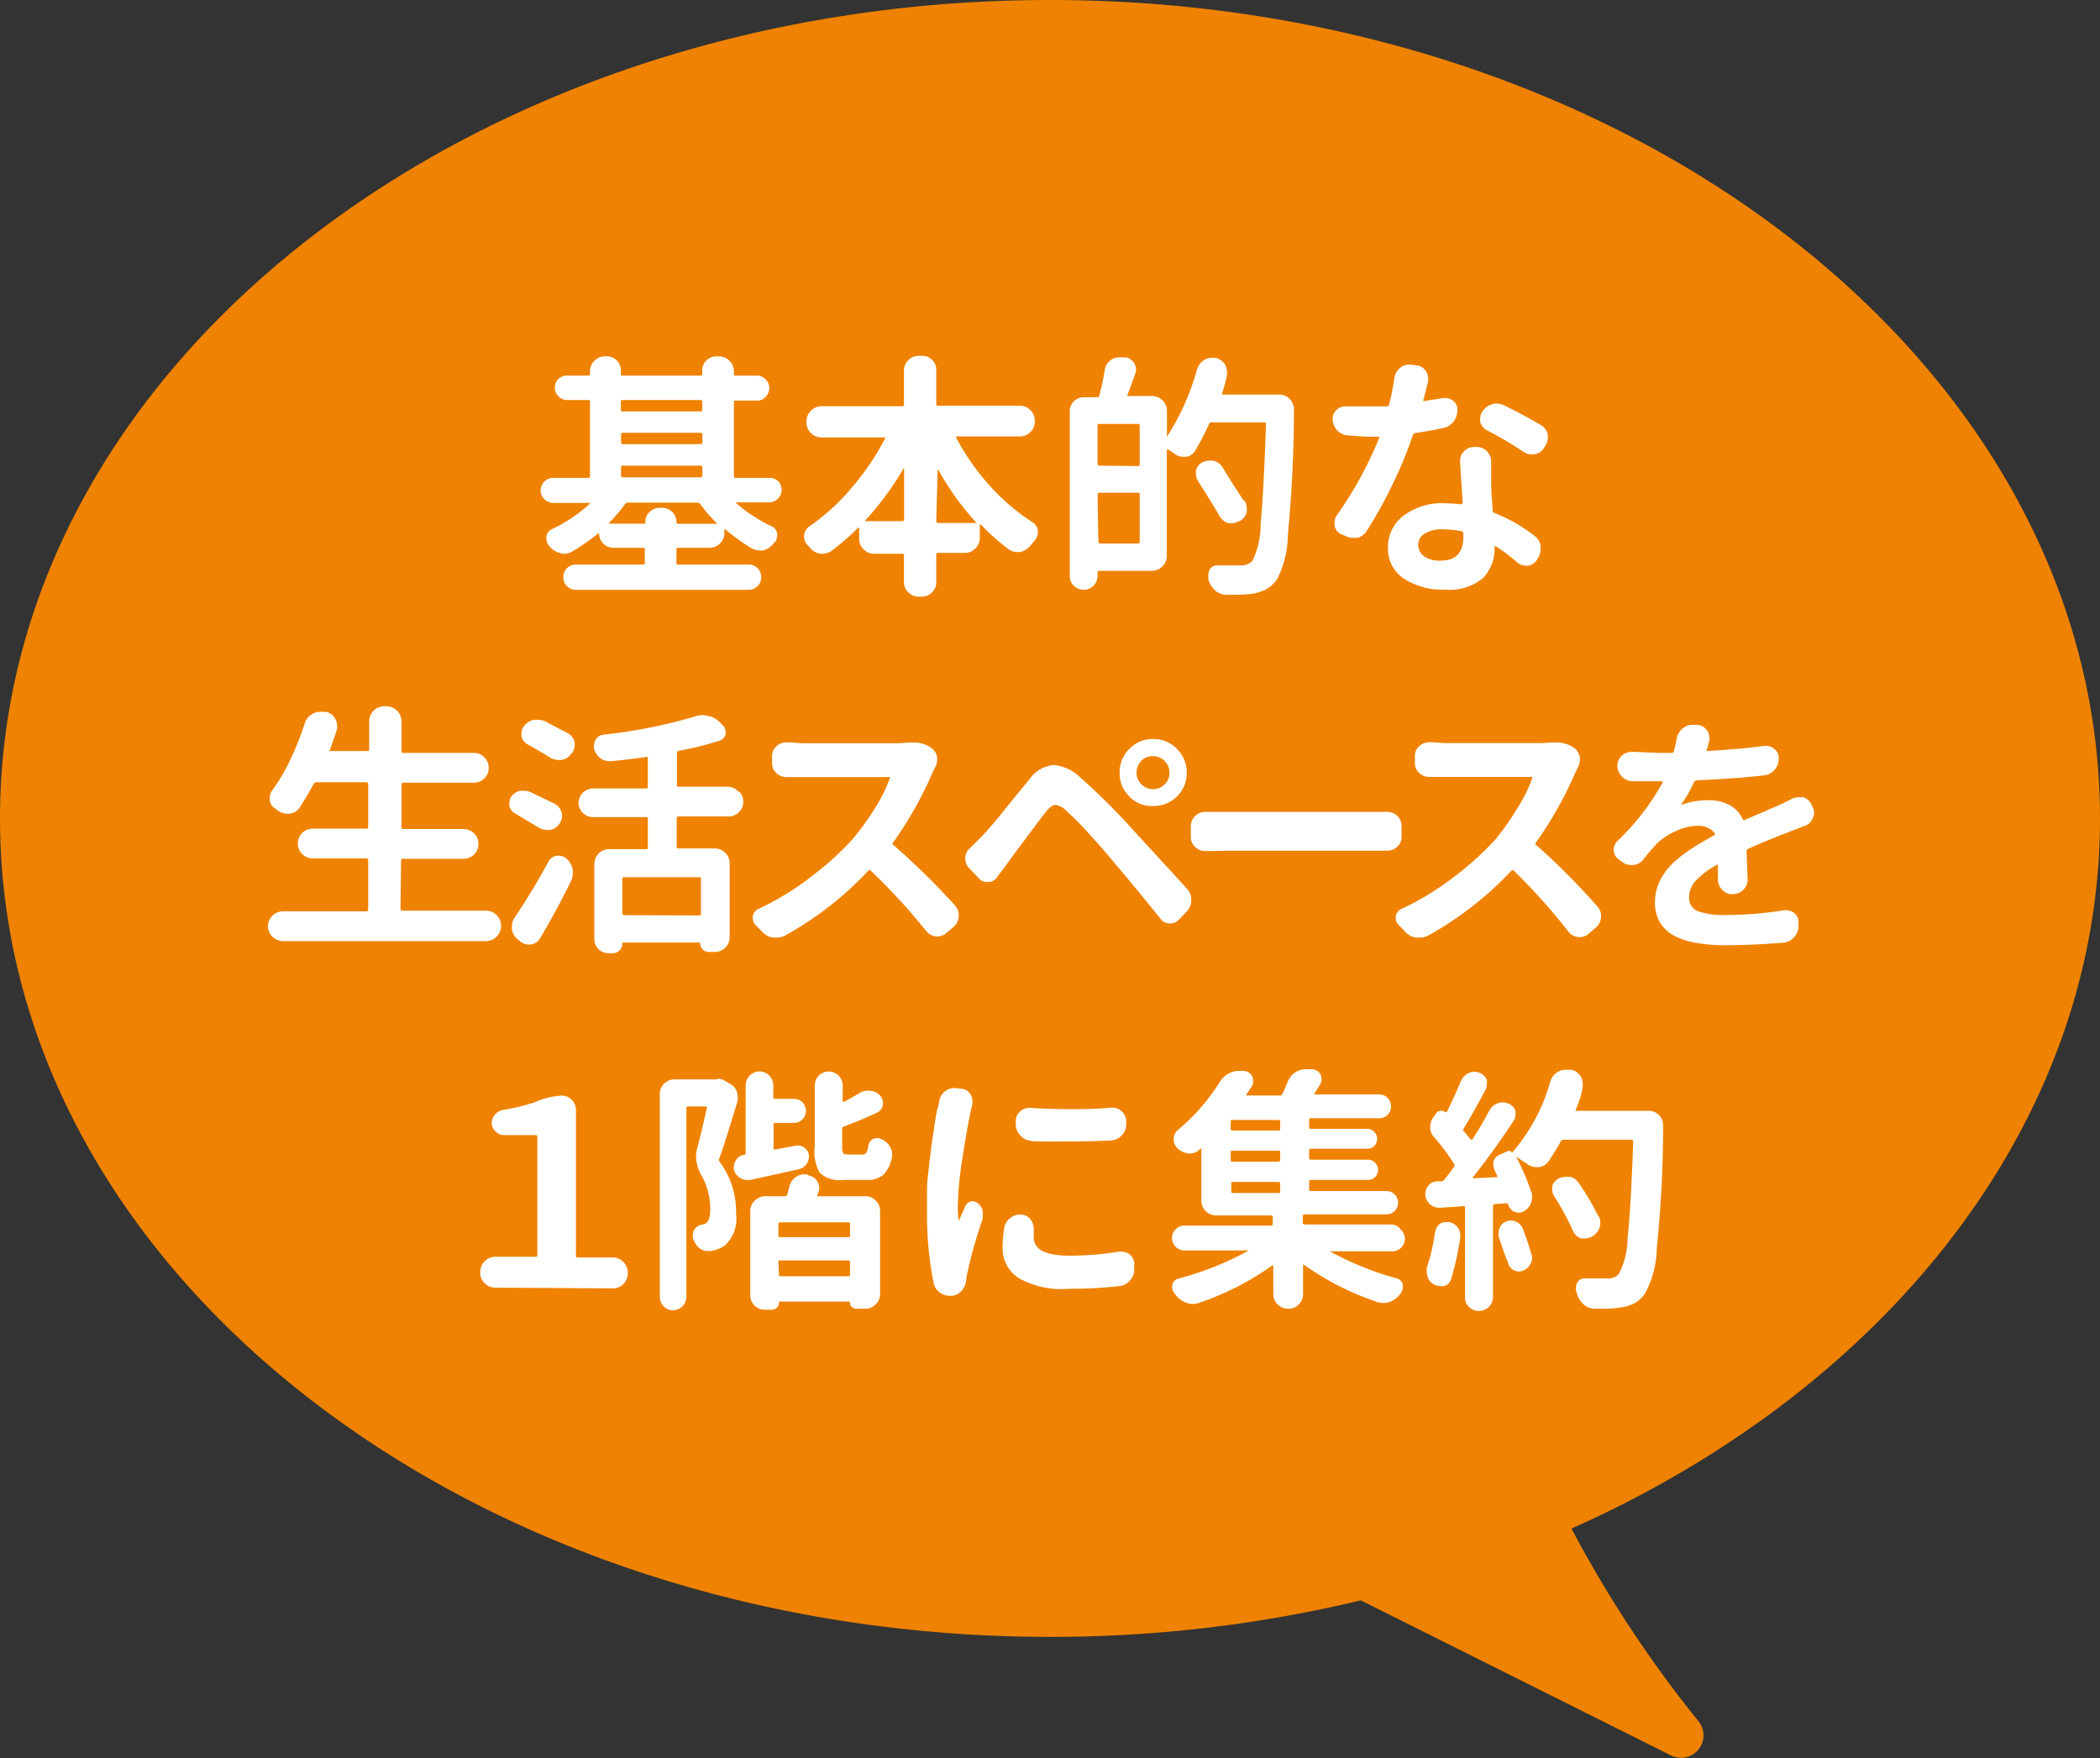 <svg xmlns="http://www.w3.org/2000/svg" viewBox="0 0 149.49 125.16">
  <rect x="0" y="0" width="149.49" height="125.16" fill="#333333" stroke="none"/>
  <defs>
    <style>
      .cls-1 {
        fill: #ef8200;
      }

      .cls-2 {
        fill: #fff;
      }
    </style>
  </defs>
  <g id="レイヤー_2" data-name="レイヤー 2">
    <g id="レイヤー_1-2" data-name="レイヤー 1">
      <g>
        <path class="cls-1" d="M149.49,58.27C149.49,26.09,116,0,74.74,0S0,26.09,0,58.27s33.46,58.26,74.74,58.26a94.2,94.2,0,0,0,22.13-2.6l22,11a1.6,1.6,0,0,0,2-2.44,84.56,84.56,0,0,1-9-13.67C134.3,98.83,149.49,79.93,149.49,58.27Z"/>
        <g>
          <path class="cls-2" d="M55.38,34.24a.89.89,0,0,1-.64,1.52H52.4a0,0,0,0,0,0,0,0,0,0,0,0,0,.05,11.06,11.06,0,0,0,2.53,1.66.65.65,0,0,1,.39.5.52.52,0,0,1,0,.17.72.72,0,0,1-.18.48.76.76,0,0,0-.09.09,1.36,1.36,0,0,1-.72.47,1,1,0,0,1-.29,0,1,1,0,0,1-.54-.15,13.55,13.55,0,0,1-1.87-1.35,0,0,0,0,0-.06,0,.07.07,0,0,0,0,.06V38A1.08,1.08,0,0,1,50.45,39H48.29c-.09,0-.14,0-.14.13v.93c0,.09.05.13.14.13h5a.89.89,0,0,1,.9.9.88.88,0,0,1-.26.64.9.9,0,0,1-.64.26H41a.9.9,0,0,1-.64-.26.88.88,0,0,1-.26-.64.89.89,0,0,1,.9-.9h4.76c.09,0,.14,0,.14-.13v-.93c0-.09,0-.13-.14-.13H43.68a1,1,0,0,1-.73-.3,1,1,0,0,1-.3-.73l0,0h-.06a14.93,14.93,0,0,1-1.89,1.31,1.1,1.1,0,0,1-.54.15.75.75,0,0,1-.29-.06,1.39,1.39,0,0,1-.74-.46.1.1,0,0,0-.05-.06.74.74,0,0,1-.18-.49.55.55,0,0,1,0-.18.68.68,0,0,1,.41-.52A10.83,10.83,0,0,0,42,35.85a0,0,0,0,0,0-.05.05.05,0,0,0-.06,0H39.39a.89.89,0,0,1-.64-1.52.9.9,0,0,1,.64-.26h2.49q.12,0,.12-.15V28.61c0-.09,0-.13-.12-.13H40.35A.89.89,0,0,1,39.72,27a.89.89,0,0,1,.63-.26h1.53c.08,0,.12,0,.12-.13v-.18a1,1,0,0,1,.32-.75,1,1,0,0,1,.75-.31h.07a1,1,0,0,1,1.06,1.06v.18c0,.09,0,.13.15.13h5.49c.1,0,.15,0,.15-.13v-.18a1,1,0,0,1,1.06-1.06h.13a1,1,0,0,1,.74.31,1,1,0,0,1,.32.75v.18c0,.09,0,.13.12.13h1.52a.89.89,0,0,1,.62,1.52.82.82,0,0,1-.62.26H52.36c-.08,0-.12,0-.12.13v5.22q0,.15.12.15h2.38A.87.87,0,0,1,55.38,34.24Zm-7.23,2.93c0,.08.05.12.14.12H51l0,0a.06.06,0,0,0,0-.07,9.81,9.81,0,0,1-1.15-1.33.28.28,0,0,0-.22-.11H44.71a.28.28,0,0,0-.22.11,10.42,10.42,0,0,1-1.13,1.33s0,0,0,.06,0,0,.06,0h2.38c.09,0,.14,0,.14-.12a.94.94,0,0,1,.3-.71,1,1,0,0,1,.71-.3h.2a1,1,0,0,1,.71.3A.94.94,0,0,1,48.15,37.17ZM50,28.61c0-.09-.05-.13-.15-.13H44.35c-.1,0-.15,0-.15.13v.54c0,.1,0,.14.15.14h5.49c.1,0,.15,0,.15-.14Zm-5.64,2.2q-.15,0-.15.12v.54a.13.13,0,0,0,.15.15h5.49a.13.13,0,0,0,.15-.15v-.54q0-.12-.15-.12Zm0,2.34c-.1,0-.15,0-.15.13v.55a.13.13,0,0,0,.15.15h5.49a.13.13,0,0,0,.15-.15v-.55c0-.09-.05-.13-.15-.13Z"/>
          <path class="cls-2" d="M73.66,30a1,1,0,0,1-.31.76,1.06,1.06,0,0,1-.75.31H68.13s-.06,0-.07,0a.11.11,0,0,0,0,.08,16.61,16.61,0,0,0,2.38,3.41,14.84,14.84,0,0,0,3.08,2.63.81.81,0,0,1,.36.61.43.43,0,0,1,0,.11.84.84,0,0,1-.22.56l-.32.39a1.31,1.31,0,0,1-.72.44h-.2a1.11,1.11,0,0,1-.6-.18,16,16,0,0,1-2-1.78.06.06,0,0,0-.07,0,.06.06,0,0,0,0,.06v.9a1.05,1.05,0,0,1-.31.74,1,1,0,0,1-.76.32H66.8c-.1,0-.15,0-.15.14v1.91a1,1,0,0,1-.3.76,1.07,1.07,0,0,1-.76.31h-.18a1.06,1.06,0,0,1-.75-.31,1,1,0,0,1-.31-.76V39.56a.12.12,0,0,0-.13-.14h-2a1,1,0,0,1-.75-.32,1,1,0,0,1-.31-.74v-.74a.07.07,0,0,0,0-.06s0,0-.06,0a18.29,18.29,0,0,1-1.91,1.66,1.11,1.11,0,0,1-.62.2l-.18,0a1.2,1.2,0,0,1-.72-.41,2.57,2.57,0,0,0-.21-.24.84.84,0,0,1-.22-.58v-.1a.86.86,0,0,1,.38-.62,15.12,15.12,0,0,0,3-2.74A18.08,18.08,0,0,0,63,31.22a.08.08,0,0,0,0-.08.09.09,0,0,0-.08,0H58.47a1,1,0,0,1-.74-.31,1,1,0,0,1-.32-.76v-.09a1.08,1.08,0,0,1,1.06-1.06h5.75a.12.12,0,0,0,.13-.13V26.39a1,1,0,0,1,.31-.75,1,1,0,0,1,.75-.31h.18a1,1,0,0,1,1.06,1.06v2.36c0,.09,0,.13.15.13h5.8a1.06,1.06,0,0,1,1.06,1.06ZM61.55,37.1s0,0,0,0a.07.07,0,0,0,.05,0h2.63a.12.12,0,0,0,.13-.13V33.29a0,0,0,0,0,0,0,0,0,0,0,0,0,0A21.6,21.6,0,0,1,61.55,37.1Zm5.1,0c0,.08,0,.13.15.13h2.66a.07.07,0,0,0,.06,0,0,0,0,0,0,0,0,19.67,19.67,0,0,1-2.77-3.86s0,0,0,0,0,0,0,0Z"/>
          <path class="cls-2" d="M87,28s0,.07,0,.09a.09.09,0,0,0,.07,0h4a1,1,0,0,1,.74.32,1,1,0,0,1,.3.71q0,4.44-.43,8.93a7.19,7.19,0,0,1-.77,3.19,2.41,2.41,0,0,1-.77.71,3.46,3.46,0,0,1-1,.32,10.89,10.89,0,0,1-1.44.07,2.89,2.89,0,0,1-.4,0,1.16,1.16,0,0,1-.79-.3,1.75,1.75,0,0,1-.49-.76.78.78,0,0,0,0-.14.71.71,0,0,1,0-.24.79.79,0,0,1,.11-.38.58.58,0,0,1,.51-.27h0c.49,0,1.06,0,1.69,0a1.13,1.13,0,0,0,.82-.31,6,6,0,0,0,.59-2.63q.21-2.19.38-7.11c0-.09,0-.13-.15-.13H86.24a.17.17,0,0,0-.18.13,18.06,18.06,0,0,1-1,1.91.85.85,0,0,1-.65.41l-.18,0a1,1,0,0,1-.6-.2,5.2,5.2,0,0,0-.46-.31.07.07,0,0,0-.11.06v7.42A1.08,1.08,0,0,1,82,40.64H78.27a.12.12,0,0,0-.14.13V41a1,1,0,0,1-.29.7,1,1,0,0,1-1.4,0,.93.93,0,0,1-.29-.7V29.35a1,1,0,0,1,1.06-1.07h.88a.15.15,0,0,0,.17-.14c.15-.58.28-1.17.38-1.78a1.06,1.06,0,0,1,.41-.71,1,1,0,0,1,.61-.21.47.47,0,0,1,.16,0l.29,0a.83.83,0,0,1,.63.42.77.77,0,0,1,.13.43,1.11,1.11,0,0,1-.05.3c-.2.56-.38,1.06-.56,1.52,0,0,0,.05,0,.08s0,0,.08,0H82a1.06,1.06,0,0,1,.75.31,1,1,0,0,1,.32.76v1.78a.06.06,0,0,0,0,.05.05.05,0,0,0,0,0,17.36,17.36,0,0,0,2.14-4.79,1.19,1.19,0,0,1,.51-.67,1,1,0,0,1,.54-.16l.27,0a1.12,1.12,0,0,1,.67.47,1.09,1.09,0,0,1,.14.51.92.92,0,0,1,0,.28C87.26,27.17,87.13,27.57,87,28Zm-6,5.18c.09,0,.13,0,.13-.15v-2.7c0-.1,0-.15-.13-.15H78.27c-.09,0-.14,0-.14.15V33c0,.1.05.15.14.15Zm-2.81,5.38c0,.09.05.13.14.13h2.67c.09,0,.13,0,.13-.13V35.22c0-.09,0-.14-.13-.14H78.27a.13.13,0,0,0-.14.14Zm10.4-2.93a1,1,0,0,1,.16.54.84.84,0,0,1,0,.27,1,1,0,0,1-.5.66l-.06,0a.84.84,0,0,1-.48.14,1.43,1.43,0,0,1-.29,0,1.05,1.05,0,0,1-.61-.51c-.4-.69-.91-1.52-1.53-2.48a1,1,0,0,1-.15-.51,1.49,1.49,0,0,1,0-.21.87.87,0,0,1,.43-.6,1.21,1.21,0,0,1,.54-.14h.25a1.09,1.09,0,0,1,.65.44C87.58,34.19,88.12,35,88.53,35.64Z"/>
          <path class="cls-2" d="M102.71,28.34a.52.52,0,0,1,.21,0,.84.84,0,0,1,.51.18.79.79,0,0,1,.32.67,1.32,1.32,0,0,1-.27.81,1.22,1.22,0,0,1-.72.47c-.67.14-1.34.26-2,.36a.23.23,0,0,0-.18.14,29.43,29.43,0,0,1-1.44,3.49,30.93,30.93,0,0,1-1.84,3.32,1.11,1.11,0,0,1-.68.51l-.31,0a1,1,0,0,1-.54-.14L95.41,38A.81.81,0,0,1,95,37.4a1.49,1.49,0,0,1,0-.21.85.85,0,0,1,.18-.53,27.2,27.2,0,0,0,3-5.49.08.08,0,0,0,0-.08.07.07,0,0,0-.08,0h-.81L96,31a1.06,1.06,0,0,1-.77-.32,1.18,1.18,0,0,1-.36-.78v0a.83.83,0,0,1,.25-.7.92.92,0,0,1,.65-.27h.07c.48,0,.94,0,1.37,0s1,0,1.51,0a.19.19,0,0,0,.17-.14,18.83,18.83,0,0,0,.37-1.88,1.09,1.09,0,0,1,.38-.7,1,1,0,0,1,.65-.25h.13l.41.05a.85.85,0,0,1,.65.38.89.89,0,0,1,.18.52.71.71,0,0,1,0,.24c-.12.5-.23.95-.34,1.33a.11.11,0,0,0,0,.07.08.08,0,0,0,.08,0Zm1.22,4.48a1,1,0,0,1,.27-.68,1,1,0,0,1,.74-.32h.18a1,1,0,0,1,.73.31,1.05,1.05,0,0,1,.3.75s0,.45,0,1.28.06,1.47.11,2.18a.19.19,0,0,0,.13.18,11.22,11.22,0,0,1,2.83,1.62,1.07,1.07,0,0,1,.45.72v.22a1.16,1.16,0,0,1-.18.63l-.09.16a.91.91,0,0,1-.63.4h-.15a1,1,0,0,1-.59-.21,12.87,12.87,0,0,0-1.55-1.17h-.09s0,0,0,.07v0a3,3,0,0,1-.83,2.2,3.72,3.72,0,0,1-2.68.82,5.09,5.09,0,0,1-2.93-.78A2.55,2.55,0,0,1,98.8,39a2.8,2.8,0,0,1,1.09-2.27,4.49,4.49,0,0,1,3-.9,9.93,9.93,0,0,1,1.1.07.12.12,0,0,0,.13-.13Zm.24,5.39V38a.18.18,0,0,0-.13-.18,7.37,7.37,0,0,0-1.35-.14,2.31,2.31,0,0,0-1.25.3.89.89,0,0,0-.48.78,1,1,0,0,0,.41.84,1.88,1.88,0,0,0,1.16.31C103.62,39.92,104.17,39.35,104.17,38.21Zm5.55-7.93a1,1,0,0,1,.46.67.82.82,0,0,1,0,.22,1,1,0,0,1-.18.57l-.11.17a.92.92,0,0,1-.66.43l-.2,0a1,1,0,0,1-.59-.18,25.08,25.08,0,0,0-2.58-1.52,1,1,0,0,1-.49-.59,1.39,1.39,0,0,1,0-.27.84.84,0,0,1,.16-.49l0,0a1.17,1.17,0,0,1,.68-.51,1,1,0,0,1,.34-.05,1.19,1.19,0,0,1,.51.12C108,29.31,108.9,29.79,109.72,30.28Z"/>
          <path class="cls-2" d="M28.51,64.68a.13.13,0,0,0,.15.15H34.6a1.08,1.08,0,0,1,1.07,1.06v0A1.09,1.09,0,0,1,34.6,67H20.14a1.09,1.09,0,0,1-1.07-1.06v0a1.08,1.08,0,0,1,1.07-1.06h5.92a.13.13,0,0,0,.15-.15V61.26a.13.13,0,0,0-.15-.15h-3.8a1.06,1.06,0,1,1,0-2.12h3.8a.13.13,0,0,0,.15-.15v-3a.13.13,0,0,0-.15-.15H22.53a.23.23,0,0,0-.21.13c-.35.65-.69,1.21-1,1.69a1,1,0,0,1-.71.42l-.16,0a1.16,1.16,0,0,1-.65-.2l-.18-.15A.87.87,0,0,1,19.2,57a1.1,1.1,0,0,1,0-.18,1,1,0,0,1,.18-.56,12.14,12.14,0,0,0,1.24-2.09,19.7,19.7,0,0,0,1.07-2.66,1.12,1.12,0,0,1,.52-.67,1,1,0,0,1,.56-.16,1.07,1.07,0,0,1,.25,0l.18,0a.93.93,0,0,1,.65.47.85.85,0,0,1,.14.47.73.73,0,0,1,0,.3c-.14.44-.31.92-.5,1.46a.09.09,0,0,0,0,.09.1.1,0,0,0,.09,0h2.57c.09,0,.13,0,.13-.13V51.35a1.08,1.08,0,0,1,1.06-1.07h.18a1.08,1.08,0,0,1,1.06,1.07v2.12c0,.09,0,.13.15.13h5a1,1,0,0,1,.75.32,1,1,0,0,1,.31.74v0a1,1,0,0,1-.31.75,1,1,0,0,1-.75.31h-5a.13.13,0,0,0-.15.15v3a.13.13,0,0,0,.15.15H33a1.06,1.06,0,1,1,0,2.12h-4.3a.13.13,0,0,0-.15.15Z"/>
          <path class="cls-2" d="M39.49,57.22a1,1,0,0,1,.52.87.92.92,0,0,1-.18.54l0,0a1,1,0,0,1-.67.45.77.77,0,0,1-.25,0,1.13,1.13,0,0,1-.56-.16c-.43-.27-1-.59-1.66-1a.76.76,0,0,1-.43-.58.46.46,0,0,1,0-.19.84.84,0,0,1,.18-.51A1.14,1.14,0,0,1,37,56.3l.3,0a1.21,1.21,0,0,1,.53.12Zm-1.05,9.59a.92.92,0,0,1-.64.43h-.17a.9.9,0,0,1-.57-.2l-.2-.16a1.16,1.16,0,0,1-.42-.72,1.09,1.09,0,0,1,0-.18,1.17,1.17,0,0,1,.19-.65c.86-1.27,1.66-2.61,2.42-4a.79.79,0,0,1,.59-.41.39.39,0,0,1,.15,0,.8.8,0,0,1,.54.21l0,0a1.34,1.34,0,0,1,.44.79,1.13,1.13,0,0,1,0,.25,1.35,1.35,0,0,1-.16.64Q39.55,64.94,38.44,66.81Zm2-14.6a1,1,0,0,1,.47.63,1.8,1.8,0,0,1,0,.22,1,1,0,0,1-.2.56l-.06.05a1,1,0,0,1-.68.43.78.78,0,0,1-.22,0,1.14,1.14,0,0,1-.61-.18c-.38-.24-.91-.55-1.58-.93a.82.82,0,0,1-.44-.6,1.1,1.1,0,0,1,0-.18.82.82,0,0,1,.18-.52,1.25,1.25,0,0,1,.71-.45l.27,0a1.24,1.24,0,0,1,.56.13Zm12.16,4.13a1,1,0,0,1,.31.74,1,1,0,0,1-.31.74,1,1,0,0,1-.74.3H48.32a.13.13,0,0,0-.15.15v2c0,.09,0,.13.15.13h2.56a1,1,0,0,1,.74.31,1,1,0,0,1,.32.75v5.26a1,1,0,0,1-.31.74,1,1,0,0,1-.74.31h-.45a.56.56,0,0,1-.42-.18.57.57,0,0,1-.17-.42s0-.07-.07-.07H44.39a.08.08,0,0,0-.09.09.68.68,0,0,1-.67.67h-.32a1,1,0,0,1-1-1V61.51a1.06,1.06,0,0,1,1.06-1.06H46c.08,0,.12,0,.12-.13v-2q0-.15-.12-.15H42.23a1,1,0,0,1-.74-.3,1,1,0,0,1-.31-.74,1.06,1.06,0,0,1,1-1H46c.08,0,.12-.05.12-.14V54c0-.09,0-.12-.12-.11-.74.11-1.56.21-2.49.3h-.11a1.09,1.09,0,0,1-.63-.19,1.31,1.31,0,0,1-.48-.67.77.77,0,0,1,0-.27.89.89,0,0,1,.11-.4.69.69,0,0,1,.56-.36A36.54,36.54,0,0,0,49.49,51a1.7,1.7,0,0,1,.54-.09,1.44,1.44,0,0,1,.4.06,1.55,1.55,0,0,1,.81.45l.21.21a.66.66,0,0,1,.2.45.55.55,0,0,1,0,.18.61.61,0,0,1-.43.47,22.33,22.33,0,0,1-2.9.72.16.16,0,0,0-.13.17v2.25c0,.09,0,.14.15.14h3.49A1,1,0,0,1,52.55,56.34Zm-2.83,8.83c.09,0,.13,0,.13-.15V62.57c0-.08,0-.12-.13-.12H44.44c-.09,0-.14,0-.14.12V65c0,.1.05.15.14.15Z"/>
          <path class="cls-2" d="M64.63,52.86a2.22,2.22,0,0,1,.37,0,2.18,2.18,0,0,1,1.31.39,1.11,1.11,0,0,1,.4.63,2.12,2.12,0,0,1,0,.24,1,1,0,0,1-.15.52l-.16.32a26.44,26.44,0,0,1-2.81,5,.11.11,0,0,0,0,.19A51.56,51.56,0,0,1,68,64.48a1.06,1.06,0,0,1,.25.69v.09a1.09,1.09,0,0,1-.36.72l-.51.43a.92.92,0,0,1-.63.25.27.27,0,0,1-.12,0,1,1,0,0,1-.69-.37A43.09,43.09,0,0,0,62,62c-.07-.08-.14-.08-.2,0a24.11,24.11,0,0,1-5.89,4.59,1.33,1.33,0,0,1-.65.16h-.23a1.31,1.31,0,0,1-.79-.44l-.44-.45a.66.66,0,0,1-.21-.48.52.52,0,0,1,0-.17.71.71,0,0,1,.43-.52,19.65,19.65,0,0,0,3.61-2.19,22.08,22.08,0,0,0,3-2.69,17.87,17.87,0,0,0,1.63-2.24,10.83,10.83,0,0,0,1.08-2.16.14.14,0,0,0,0-.09.11.11,0,0,0-.08,0H57.14l-1.12,0-.07,0a1,1,0,0,1-.67-.27.93.93,0,0,1-.32-.72v-.51a.92.92,0,0,1,.32-.7,1,1,0,0,1,.67-.27H56c.45,0,.82.06,1.12.06h6.5A8,8,0,0,0,64.63,52.86Z"/>
          <path class="cls-2" d="M71,62.41a.76.76,0,0,1-.63.38h-.09a.78.78,0,0,1-.59-.25L69,61.82a1,1,0,0,1-.29-.69,1,1,0,0,1,.35-.77l.72-.71c.19-.19.44-.46.75-.82s.59-.67.83-1l1-1.23.93-1.14a2.43,2.43,0,0,1,1.66-1,.15.15,0,0,1,.09,0,3.17,3.17,0,0,1,1.87.9,45.81,45.81,0,0,1,3.77,3.75c2.45,2.66,3.73,4.06,3.83,4.18a1.07,1.07,0,0,1,.29.77,1.15,1.15,0,0,1-.3.8l-.54.57a.83.83,0,0,1-.65.31h-.06a.81.81,0,0,1-.66-.36q-1.77-2.2-3.3-4c-.6-.73-1.24-1.45-1.9-2.17a18.29,18.29,0,0,0-1.49-1.49,1.3,1.3,0,0,0-.76-.42l0,0c-.21,0-.44.18-.7.51s-.5.64-.83,1.09l-1.13,1.51-.85,1.16Zm9.4-5.71a2.26,2.26,0,0,1-.7-1.69,2.32,2.32,0,0,1,.7-1.7,2.26,2.26,0,0,1,1.68-.7,2.32,2.32,0,0,1,1.7.7,2.36,2.36,0,0,1,.7,1.7,2.3,2.3,0,0,1-.7,1.69,2.34,2.34,0,0,1-1.7.68A2.28,2.28,0,0,1,80.37,56.7Zm.85-2.52a1.12,1.12,0,0,0-.34.83,1.09,1.09,0,0,0,.34.82,1.14,1.14,0,0,0,.83.35,1.13,1.13,0,0,0,.83-.35,1.09,1.09,0,0,0,.34-.82,1.18,1.18,0,0,0-1.17-1.18A1.14,1.14,0,0,0,81.22,54.18Z"/>
          <path class="cls-2" d="M85.8,60.59l0,0a1,1,0,0,1-.71-.29.93.93,0,0,1-.32-.72v-.77a1,1,0,0,1,.32-.73,1,1,0,0,1,.69-.28h0c.71,0,1.35,0,1.91,0h9.91c.34,0,.7,0,1.1,0h.07a1,1,0,0,1,1,1v.77a.9.9,0,0,1-.32.72,1,1,0,0,1-.68.27h-.06l-1.1,0H87.71Z"/>
          <path class="cls-2" d="M110.39,52.86l.36,0a2.19,2.19,0,0,1,1.32.39,1.1,1.1,0,0,1,.39.63,1,1,0,0,1,0,.24,1.1,1.1,0,0,1-.14.52l-.16.32a27,27,0,0,1-2.81,5,.11.11,0,0,0,0,.19,50.13,50.13,0,0,1,4.36,4.38,1,1,0,0,1,.26.69v.09a1.09,1.09,0,0,1-.36.72l-.51.43a.92.92,0,0,1-.63.25.32.32,0,0,1-.13,0,1,1,0,0,1-.68-.37A43.09,43.09,0,0,0,107.78,62c-.07-.08-.14-.08-.2,0a24.3,24.3,0,0,1-5.89,4.59,1.36,1.36,0,0,1-.65.16h-.23a1.33,1.33,0,0,1-.8-.44l-.43-.45a.67.67,0,0,1-.22-.48,1.11,1.11,0,0,1,0-.17.72.72,0,0,1,.44-.52,20,20,0,0,0,3.61-2.19,22.08,22.08,0,0,0,3-2.69A17.87,17.87,0,0,0,108,57.56a10.22,10.22,0,0,0,1.07-2.16.1.1,0,0,0,0-.09s0,0-.08,0H102.9l-1.12,0-.07,0a1,1,0,0,1-.67-.27.9.9,0,0,1-.32-.72v-.51a.89.89,0,0,1,.32-.7,1,1,0,0,1,.67-.27h.07c.44,0,.82.06,1.12.06h6.5A8,8,0,0,0,110.39,52.86Z"/>
          <path class="cls-2" d="M124.41,62.61a1,1,0,0,1-.3.72,1,1,0,0,1-.74.32h-.07a.9.9,0,0,1-.72-.32,1,1,0,0,1-.29-.7v0c0-.22,0-.55,0-1a.08.08,0,0,0,0-.06.06.06,0,0,0-.07,0,5.81,5.81,0,0,0-1.49,1.11,1.72,1.72,0,0,0-.49,1.19,1,1,0,0,0,.63,1,5.56,5.56,0,0,0,2,.27,26.85,26.85,0,0,0,4.15-.34h.14a.91.91,0,0,1,.56.2.8.8,0,0,1,.31.68l0,.26a1.2,1.2,0,0,1-1.08,1.17q-2.22.18-4.11.18a11.74,11.74,0,0,1-2-.15,5.44,5.44,0,0,1-1.57-.48,2.58,2.58,0,0,1-1.08-.95,2.72,2.72,0,0,1-.38-1.47,3.58,3.58,0,0,1,.35-1.54,4.62,4.62,0,0,1,1-1.32,10.29,10.29,0,0,1,1.31-1c.44-.29,1-.6,1.53-.91.09,0,.1-.09.06-.16a1.45,1.45,0,0,0-1.21-.52,3.63,3.63,0,0,0-1.52.36A4.86,4.86,0,0,0,118,60a12.34,12.34,0,0,0-1,1.17,1.06,1.06,0,0,1-.72.41h-.15a1.07,1.07,0,0,1-.65-.21l-.25-.18a.89.89,0,0,1-.36-.67v0a.88.88,0,0,1,.27-.65,17,17,0,0,0,3.21-4.16s0-.07,0-.09a.07.07,0,0,0-.06,0h-.09c-.64,0-1.31,0-2,0a1.06,1.06,0,0,1-.76-.36,1.13,1.13,0,0,1-.31-.78v0a1,1,0,0,1,1-.95.13.13,0,0,1,.09,0c.7,0,1.42.07,2.16.07H119a.15.15,0,0,0,.16-.13c.08-.31.15-.61.2-.9a1.23,1.23,0,0,1,.43-.72,1,1,0,0,1,.67-.25.15.15,0,0,1,.09,0h.29a.91.91,0,0,1,.66.38.84.84,0,0,1,.18.52.78.78,0,0,1,0,.22c-.06.23-.12.45-.18.65a.09.09,0,0,0,0,.09.18.18,0,0,0,.09,0c1.56-.09,2.89-.21,4-.36a.32.32,0,0,1,.13,0,.88.88,0,0,1,.6.23.8.8,0,0,1,.3.67v0a1.2,1.2,0,0,1-.3.81,1.15,1.15,0,0,1-.76.39c-1.36.16-2.94.27-4.76.35a.21.21,0,0,0-.2.12,10.63,10.63,0,0,1-.92,1.61s0,0,0,0,0,0,.06,0a5.38,5.38,0,0,1,1.93-.31,3,3,0,0,1,1.44.34,2.13,2.13,0,0,1,.94,1,.11.11,0,0,0,.18.05l.8-.35c.27-.11.56-.23.86-.37l.7-.3c.3-.13.64-.3,1-.49a1.11,1.11,0,0,1,.43-.09,1.73,1.73,0,0,1,.38,0,1.06,1.06,0,0,1,.58.56l.07.18a.8.8,0,0,1,.09.36.83.83,0,0,1-.11.4.9.9,0,0,1-.57.54c-.36.13-.75.28-1.16.45-1.13.43-2.08.82-2.84,1.17a.2.2,0,0,0-.13.2Z"/>
          <path class="cls-2" d="M35.25,91.67a1.08,1.08,0,0,1-1.07-1.06v-.07a1.09,1.09,0,0,1,1.07-1.07h2.86c.1,0,.14,0,.14-.12V80.93c0-.08,0-.12-.14-.12H35.89a.83.83,0,0,1-.61-.26A.78.78,0,0,1,35,80a1,1,0,0,1,.24-.66,1,1,0,0,1,.61-.33,13.9,13.9,0,0,0,2.21-.54A5.37,5.37,0,0,1,40,78a.94.94,0,0,1,.7.3A1,1,0,0,1,41,79v10.4c0,.08,0,.12.14.12h2.49a1.08,1.08,0,0,1,1.06,1.07v.07a1.06,1.06,0,0,1-1.06,1.06Z"/>
          <path class="cls-2" d="M51,76.83a.64.64,0,0,1,.52.07l.47.27a.92.92,0,0,1,.45.52,1,1,0,0,1,.07.38,1.6,1.6,0,0,1,0,.3c-.59,1.93-1,3.28-1.3,4.08a.2.2,0,0,0,0,.23A5.94,5.94,0,0,1,52.4,86.3v.11a2.62,2.62,0,0,1-.79,2.25,2.45,2.45,0,0,1-1,.4l-.18,0h-.07a.93.93,0,0,1-.63-.25,1.5,1.5,0,0,1-.41-.71.62.62,0,0,1,0-.18.78.78,0,0,1,.12-.41.84.84,0,0,1,.53-.33.56.56,0,0,0,.3-.1c.2-.15.29-.5.29-1.07a4.83,4.83,0,0,0-.63-2.34,2.78,2.78,0,0,1-.38-1.33,2.52,2.52,0,0,1,.07-.56c.23-.87.46-1.82.69-2.87,0-.09,0-.14-.09-.14H49a.13.13,0,0,0-.14.14V92.32a1,1,0,0,1-.28.68,1,1,0,0,1-.67.28.91.91,0,0,1-.66-.28.93.93,0,0,1-.28-.68V77.91a1,1,0,0,1,.3-.76,1.07,1.07,0,0,1,.76-.31H51Zm5.68,4.72a.47.47,0,0,1,.16,0,.66.66,0,0,1,.43.16.75.75,0,0,1,.31.52v.11a1,1,0,0,1-.17.54.92.92,0,0,1-.55.36L53.41,84a.66.66,0,0,1-.23,0,1,1,0,0,1-.49-.14,1,1,0,0,1-.45-.58,1,1,0,0,1,0-.23.76.76,0,0,1,.15-.45.74.74,0,0,1,.57-.38s0,0,0,0h0a.13.13,0,0,0,.12-.15V77.28a1,1,0,0,1,.29-.71,1,1,0,0,1,.7-.29.94.94,0,0,1,.69.29,1,1,0,0,1,.29.71v.81a.13.13,0,0,0,.14.14h1.34a.84.84,0,0,1,.59.24.87.87,0,0,1,0,1.22.81.81,0,0,1-.59.25H55.21c-.09,0-.14,0-.14.13v1.66c0,.08,0,.12.14.1Zm.9,2.14a.83.83,0,0,1,.61.43.93.93,0,0,1,.13.44.77.77,0,0,1-.06.3l-.07.22a.08.08,0,0,0,0,.08.08.08,0,0,0,.08,0h3.32a1,1,0,0,1,.75.31,1,1,0,0,1,.31.76V92.1a1,1,0,0,1-.31.75,1,1,0,0,1-.75.32h-.64a.46.46,0,0,1-.31-.13.42.42,0,0,1-.14-.32s0-.06,0-.06h-5s-.05,0-.05.07a.5.5,0,0,1-.15.37.52.52,0,0,1-.35.14h-.53a1,1,0,0,1-.71-.3,1,1,0,0,1-.3-.71v-6a1,1,0,0,1,.32-.76,1.06,1.06,0,0,1,.75-.31h1.4a.15.15,0,0,0,.17-.14c.06-.22.1-.4.14-.54a1.16,1.16,0,0,1,.47-.69,1,1,0,0,1,.59-.19h.18Zm2.81,4.38c.08,0,.12,0,.12-.13v-.79c0-.08,0-.13-.12-.13H55.54a.12.12,0,0,0-.13.13v.79c0,.09,0,.13.13.13Zm-4.94,2.65c0,.09,0,.14.13.14h4.81c.08,0,.12,0,.12-.14v-.85c0-.1,0-.14-.12-.14H55.54c-.09,0-.13,0-.13.14Zm4.94-8.53h1a.35.35,0,0,0,.28-.12,1.64,1.64,0,0,0,.14-.49.58.58,0,0,1,.31-.47.62.62,0,0,1,.32-.09.74.74,0,0,1,.27.06,1.26,1.26,0,0,1,.61.5.92.92,0,0,1,.18.54.75.75,0,0,1,0,.2,2.39,2.39,0,0,1-.62,1.32,1.8,1.8,0,0,1-1.22.36H60a2.05,2.05,0,0,1-1.65-.51A3.05,3.05,0,0,1,58,81.6V77.28a1,1,0,0,1,.29-.71,1,1,0,0,1,.7-.29,1,1,0,0,1,1,1v1.08a.12.12,0,0,0,0,.08,0,0,0,0,0,.07,0c.39-.19.73-.39,1.05-.58a1.16,1.16,0,0,1,.68-.21h.11a1.1,1.1,0,0,1,.74.33.78.78,0,0,1,.21.54v.11a.67.67,0,0,1-.39.56c-.67.33-1.47.67-2.38,1a.18.18,0,0,0-.13.18V81.6a1,1,0,0,0,.08.5C60.05,82.16,60.17,82.19,60.35,82.19Z"/>
          <path class="cls-2" d="M66.85,78.43a1.09,1.09,0,0,1,.4-.72,1,1,0,0,1,.65-.25H68l.43.05a.8.8,0,0,1,.63.36.85.85,0,0,1,.16.5,1.66,1.66,0,0,1,0,.24c-.06.23-.11.43-.14.61-.18.84-.38,2-.59,3.37a23.86,23.86,0,0,0-.31,3.33,6.85,6.85,0,0,0,.07,1s0,0,0,0,0,0,0,0l.47-1.06a.52.52,0,0,1,.38-.32.57.57,0,0,1,.49.1,1.14,1.14,0,0,1,.36.52,1.5,1.5,0,0,1,0,.29,1,1,0,0,1,0,.33,32.71,32.71,0,0,0-1.08,3.8,4.34,4.34,0,0,0-.09.54,1.26,1.26,0,0,1-.33.77,1,1,0,0,1-.7.36h-.11a1.34,1.34,0,0,1-.74-.23,1.15,1.15,0,0,1-.45-.72,25.11,25.11,0,0,1-.46-5c0-.51,0-1.06,0-1.63s.09-1.15.15-1.74l.18-1.47c.06-.39.13-.85.21-1.4s.14-.87.16-1C66.81,78.77,66.84,78.53,66.85,78.43Zm4.63,9a1.1,1.1,0,0,1,.44-.72,1.07,1.07,0,0,1,.68-.24l.13,0a.88.88,0,0,1,.66.38,1.1,1.1,0,0,1,.2.63v.12a4.15,4.15,0,0,0,0,.49c0,.87.85,1.3,2.55,1.3a21.32,21.32,0,0,0,3.54-.29h.16a1,1,0,0,1,.57.2.85.85,0,0,1,.33.66v.36a1.09,1.09,0,0,1-.12.56,1.24,1.24,0,0,1-.37.45,1,1,0,0,1-.52.22,30.79,30.79,0,0,1-3.68.2A6.18,6.18,0,0,1,72.54,91a2.51,2.51,0,0,1-1.17-2.22A9.51,9.51,0,0,1,71.48,87.46Zm1.91-6.22a1.08,1.08,0,0,1-.75-.37,1.15,1.15,0,0,1-.33-.78v-.24a.91.91,0,0,1,.31-.7,1,1,0,0,1,.65-.25.15.15,0,0,1,.09,0c.89.06,1.79.09,2.72.09s2,0,3-.11h.09a1,1,0,0,1,1,.95v.24a1.09,1.09,0,0,1-.31.78,1.11,1.11,0,0,1-.76.37c-.94.05-1.89.07-2.84.07S74.35,81.29,73.39,81.24Z"/>
          <path class="cls-2" d="M99.74,87.57a.86.86,0,0,1,0,1.25.85.85,0,0,1-.62.26H94.67a0,0,0,0,0,0,0s0,0,0,0A21,21,0,0,0,99.41,91a.65.65,0,0,1,.45.43,1.8,1.8,0,0,1,0,.22.72.72,0,0,1-.14.41.21.21,0,0,0-.06.08,1.74,1.74,0,0,1-.74.55,1.43,1.43,0,0,1-.88,0,19.82,19.82,0,0,1-5.21-2.65h-.07s0,0,0,.06v2a1,1,0,0,1-.3.76,1,1,0,0,1-.76.31h0a1,1,0,0,1-.75-.31,1,1,0,0,1-.31-.76v-2a.05.05,0,0,0,0,0,.07.07,0,0,0-.09,0,20.05,20.05,0,0,1-5.22,2.66,1.33,1.33,0,0,1-.43.07,1,1,0,0,1-.45-.09,1.48,1.48,0,0,1-.74-.54,1.71,1.71,0,0,1-.11-.14.6.6,0,0,1-.15-.4.78.78,0,0,1,0-.21.6.6,0,0,1,.45-.43,21.94,21.94,0,0,0,5-2s0,0,0,0l0,0H84.31a.85.85,0,0,1-.62-.26.88.88,0,0,1,0-1.25.85.85,0,0,1,.62-.26h6.15c.09,0,.14,0,.14-.12v-.45c0-.1,0-.15-.14-.15H86.58a1.06,1.06,0,0,1-1.06-1.06V81.74s0,0,0,0a0,0,0,0,0,0,0,1.58,1.58,0,0,0-.15.12,1,1,0,0,1-.66.26h-.11a1.38,1.38,0,0,1-.76-.36v0a.85.85,0,0,1-.29-.67.82.82,0,0,1,.3-.65,14.3,14.3,0,0,0,3-3.44,1.57,1.57,0,0,1,.69-.61,1.37,1.37,0,0,1,.61-.15l.27,0,.18,0a.73.73,0,0,1,.56.43,1.06,1.06,0,0,1,.05.31.74.74,0,0,1-.11.38l-.37.55a.06.06,0,0,0,0,.08.05.05,0,0,0,0,0h2.36a.22.22,0,0,0,.2-.11c.13-.28.26-.58.38-.88a1.46,1.46,0,0,1,.57-.68,1.25,1.25,0,0,1,.69-.2.47.47,0,0,1,.16,0l.36,0a.73.73,0,0,1,.56.38.78.78,0,0,1,.07.33.69.69,0,0,1-.09.34c-.13.23-.27.45-.41.66a.06.06,0,0,0,0,.08s0,0,.07,0h4.52a.86.86,0,0,1,.61.25.85.85,0,0,1,.24.61.81.81,0,0,1-.24.59.82.82,0,0,1-.61.25H93.32c-.08,0-.13,0-.13.14v.49c0,.08,0,.12.13.12h4a.67.67,0,0,1,.51.22.72.72,0,0,1,0,1,.69.69,0,0,1-.51.2h-4c-.08,0-.13,0-.13.15v.5a.12.12,0,0,0,.13.13h4.06a.67.67,0,0,1,.51.22.69.69,0,0,1,.21.51.66.66,0,0,1-.21.5.69.69,0,0,1-.51.21H93.32a.12.12,0,0,0-.13.14v.53c0,.08,0,.12.13.12h5.37a.79.79,0,0,1,.59.25.78.78,0,0,1,.24.58.81.81,0,0,1-.24.59.82.82,0,0,1-.59.24h-5.8a.13.13,0,0,0-.15.15v.45q0,.12.15.12h6.23A.85.85,0,0,1,99.74,87.57ZM91,80.48c.08,0,.13,0,.13-.12v-.49c0-.1,0-.14-.13-.14H87.74c-.09,0-.13,0-.13.14v.49c0,.08,0,.12.13.12Zm0,2.22a.12.12,0,0,0,.13-.13v-.5c0-.1,0-.15-.13-.15H87.74c-.09,0-.13,0-.13.15v.5c0,.09,0,.13.13.13Zm-3.22,1.44c-.09,0-.13,0-.13.14v.53c0,.08,0,.12.13.12H91c.08,0,.13,0,.13-.12v-.53a.12.12,0,0,0-.13-.14Z"/>
          <path class="cls-2" d="M112.17,79a.08.08,0,0,0,0,.08.09.09,0,0,0,.08,0h5.1a1,1,0,0,1,.74.3,1,1,0,0,1,.3.72,84.06,84.06,0,0,1-.45,8.73,7,7,0,0,1-.83,3.24,2.36,2.36,0,0,1-.75.71,3.18,3.18,0,0,1-1,.3,9.3,9.3,0,0,1-1.5.09l-.32,0a1.19,1.19,0,0,1-.8-.3,1.63,1.63,0,0,1-.48-.76.81.81,0,0,0-.07-.22.66.66,0,0,1,0-.23.73.73,0,0,1,.11-.38.57.57,0,0,1,.5-.27h0c.48,0,1,0,1.66,0a1,1,0,0,0,.77-.3,5.61,5.61,0,0,0,.63-2.59q.24-2.14.4-6.84c0-.09-.05-.14-.15-.14H111.3a.2.2,0,0,0-.2.13c-.3.52-.58,1-.86,1.4a1,1,0,0,1-.68.42h-.17a1.14,1.14,0,0,1-.65-.21l-.77-.51s0,0,0,0a.06.06,0,0,0,0,.06A16.83,16.83,0,0,1,109.05,85a.89.89,0,0,1,0,.32.85.85,0,0,1-.1.4,1.11,1.11,0,0,1-.53.54.77.77,0,0,1-.64,0,.82.82,0,0,1-.42-.51.12.12,0,0,0-.14-.09l-.81.06c-.09,0-.13.05-.13.14v6.47a1,1,0,0,1-1,1,1,1,0,0,1-.7-.28.91.91,0,0,1-.29-.69V86c0-.1,0-.14-.12-.13l-1.64.11h-.07a1,1,0,0,1-1-.9V85a1,1,0,0,1,.22-.6.87.87,0,0,1,.65-.3l.27,0a.28.28,0,0,0,.21-.11c.27-.34.5-.64.69-.92a.17.17,0,0,0,0-.23A16.48,16.48,0,0,0,102.13,81a1.06,1.06,0,0,1-.32-.68v-.11a1.11,1.11,0,0,1,.18-.61l.23-.33a.43.43,0,0,1,.32-.19.49.49,0,0,1,.37.1s.06,0,.07,0c.37-.74.7-1.47,1-2.18a1.08,1.08,0,0,1,.54-.59.89.89,0,0,1,.43-.11.84.84,0,0,1,.35.07.88.88,0,0,1,.54.51,1.13,1.13,0,0,1,0,.32.77.77,0,0,1-.11.41c-.61,1.16-1.12,2.06-1.53,2.71a.16.16,0,0,0,0,.21l.47.56c.06.07.11.07.16,0,.42-.65.81-1.31,1.17-2a1.14,1.14,0,0,1,.6-.54,1,1,0,0,1,.37-.07,1,1,0,0,1,.42.09.84.84,0,0,1,.49.52,1.39,1.39,0,0,1,0,.27.82.82,0,0,1-.14.45q-1.56,2.34-2.89,4a0,0,0,0,0,0,.07.07.07,0,0,0,.07,0l1.58-.08a.1.1,0,0,0,.08,0,.14.14,0,0,0,0-.09l-.18-.4a.8.8,0,0,1-.09-.36,1.24,1.24,0,0,1,0-.27.77.77,0,0,1,.43-.47l.56-.25a.23.23,0,0,1,.33.11s0,0,0,0a13.19,13.19,0,0,0,2.74-5.1,1.13,1.13,0,0,1,.51-.65,1.07,1.07,0,0,1,.57-.16.9.9,0,0,1,.24,0l.18,0a1,1,0,0,1,.65.47.89.89,0,0,1,.14.47,1.18,1.18,0,0,1,0,.31C112.57,78,112.38,78.53,112.17,79Zm-10,8.7a.94.94,0,0,1,.34-.59A.88.88,0,0,1,103,87h.16a1,1,0,0,1,.61.38.91.91,0,0,1,.18.55v.15a18.91,18.91,0,0,1-.66,3,.71.71,0,0,1-.47.47.81.81,0,0,1-.31,0,.85.85,0,0,1-.38-.09.87.87,0,0,1-.48-.5,1.1,1.1,0,0,1-.08-.4,1.75,1.75,0,0,1,0-.32A13.6,13.6,0,0,0,102.15,87.74Zm4.52.29a.93.93,0,0,1,0-.29.79.79,0,0,1,.09-.34.74.74,0,0,1,.47-.41.72.72,0,0,1,.29-.06.92.92,0,0,1,.39.09.9.9,0,0,1,.47.49c.23.59.43,1.19.61,1.8a.74.74,0,0,1,.06.27.9.9,0,0,1-.13.45.93.93,0,0,1-.54.47.74.74,0,0,1-.27.06.89.89,0,0,1-.4-.11.84.84,0,0,1-.39-.54C107.11,89.33,106.91,88.71,106.67,88Zm7.12-1.42a1.15,1.15,0,0,1,.11.47,1.36,1.36,0,0,1-.06.38,1.2,1.2,0,0,1-.57.63h0a.89.89,0,0,1-.43.11,1.26,1.26,0,0,1-.33,0,1,1,0,0,1-.56-.54,18.19,18.19,0,0,0-1.33-2.45.85.85,0,0,1-.14-.47,1,1,0,0,1,0-.24.83.83,0,0,1,.43-.55,1.12,1.12,0,0,1,.53-.13,1,1,0,0,1,.29,0,1,1,0,0,1,.64.45A17.28,17.28,0,0,1,113.79,86.61Z"/>
        </g>
      </g>
    </g>
  </g>
</svg>
